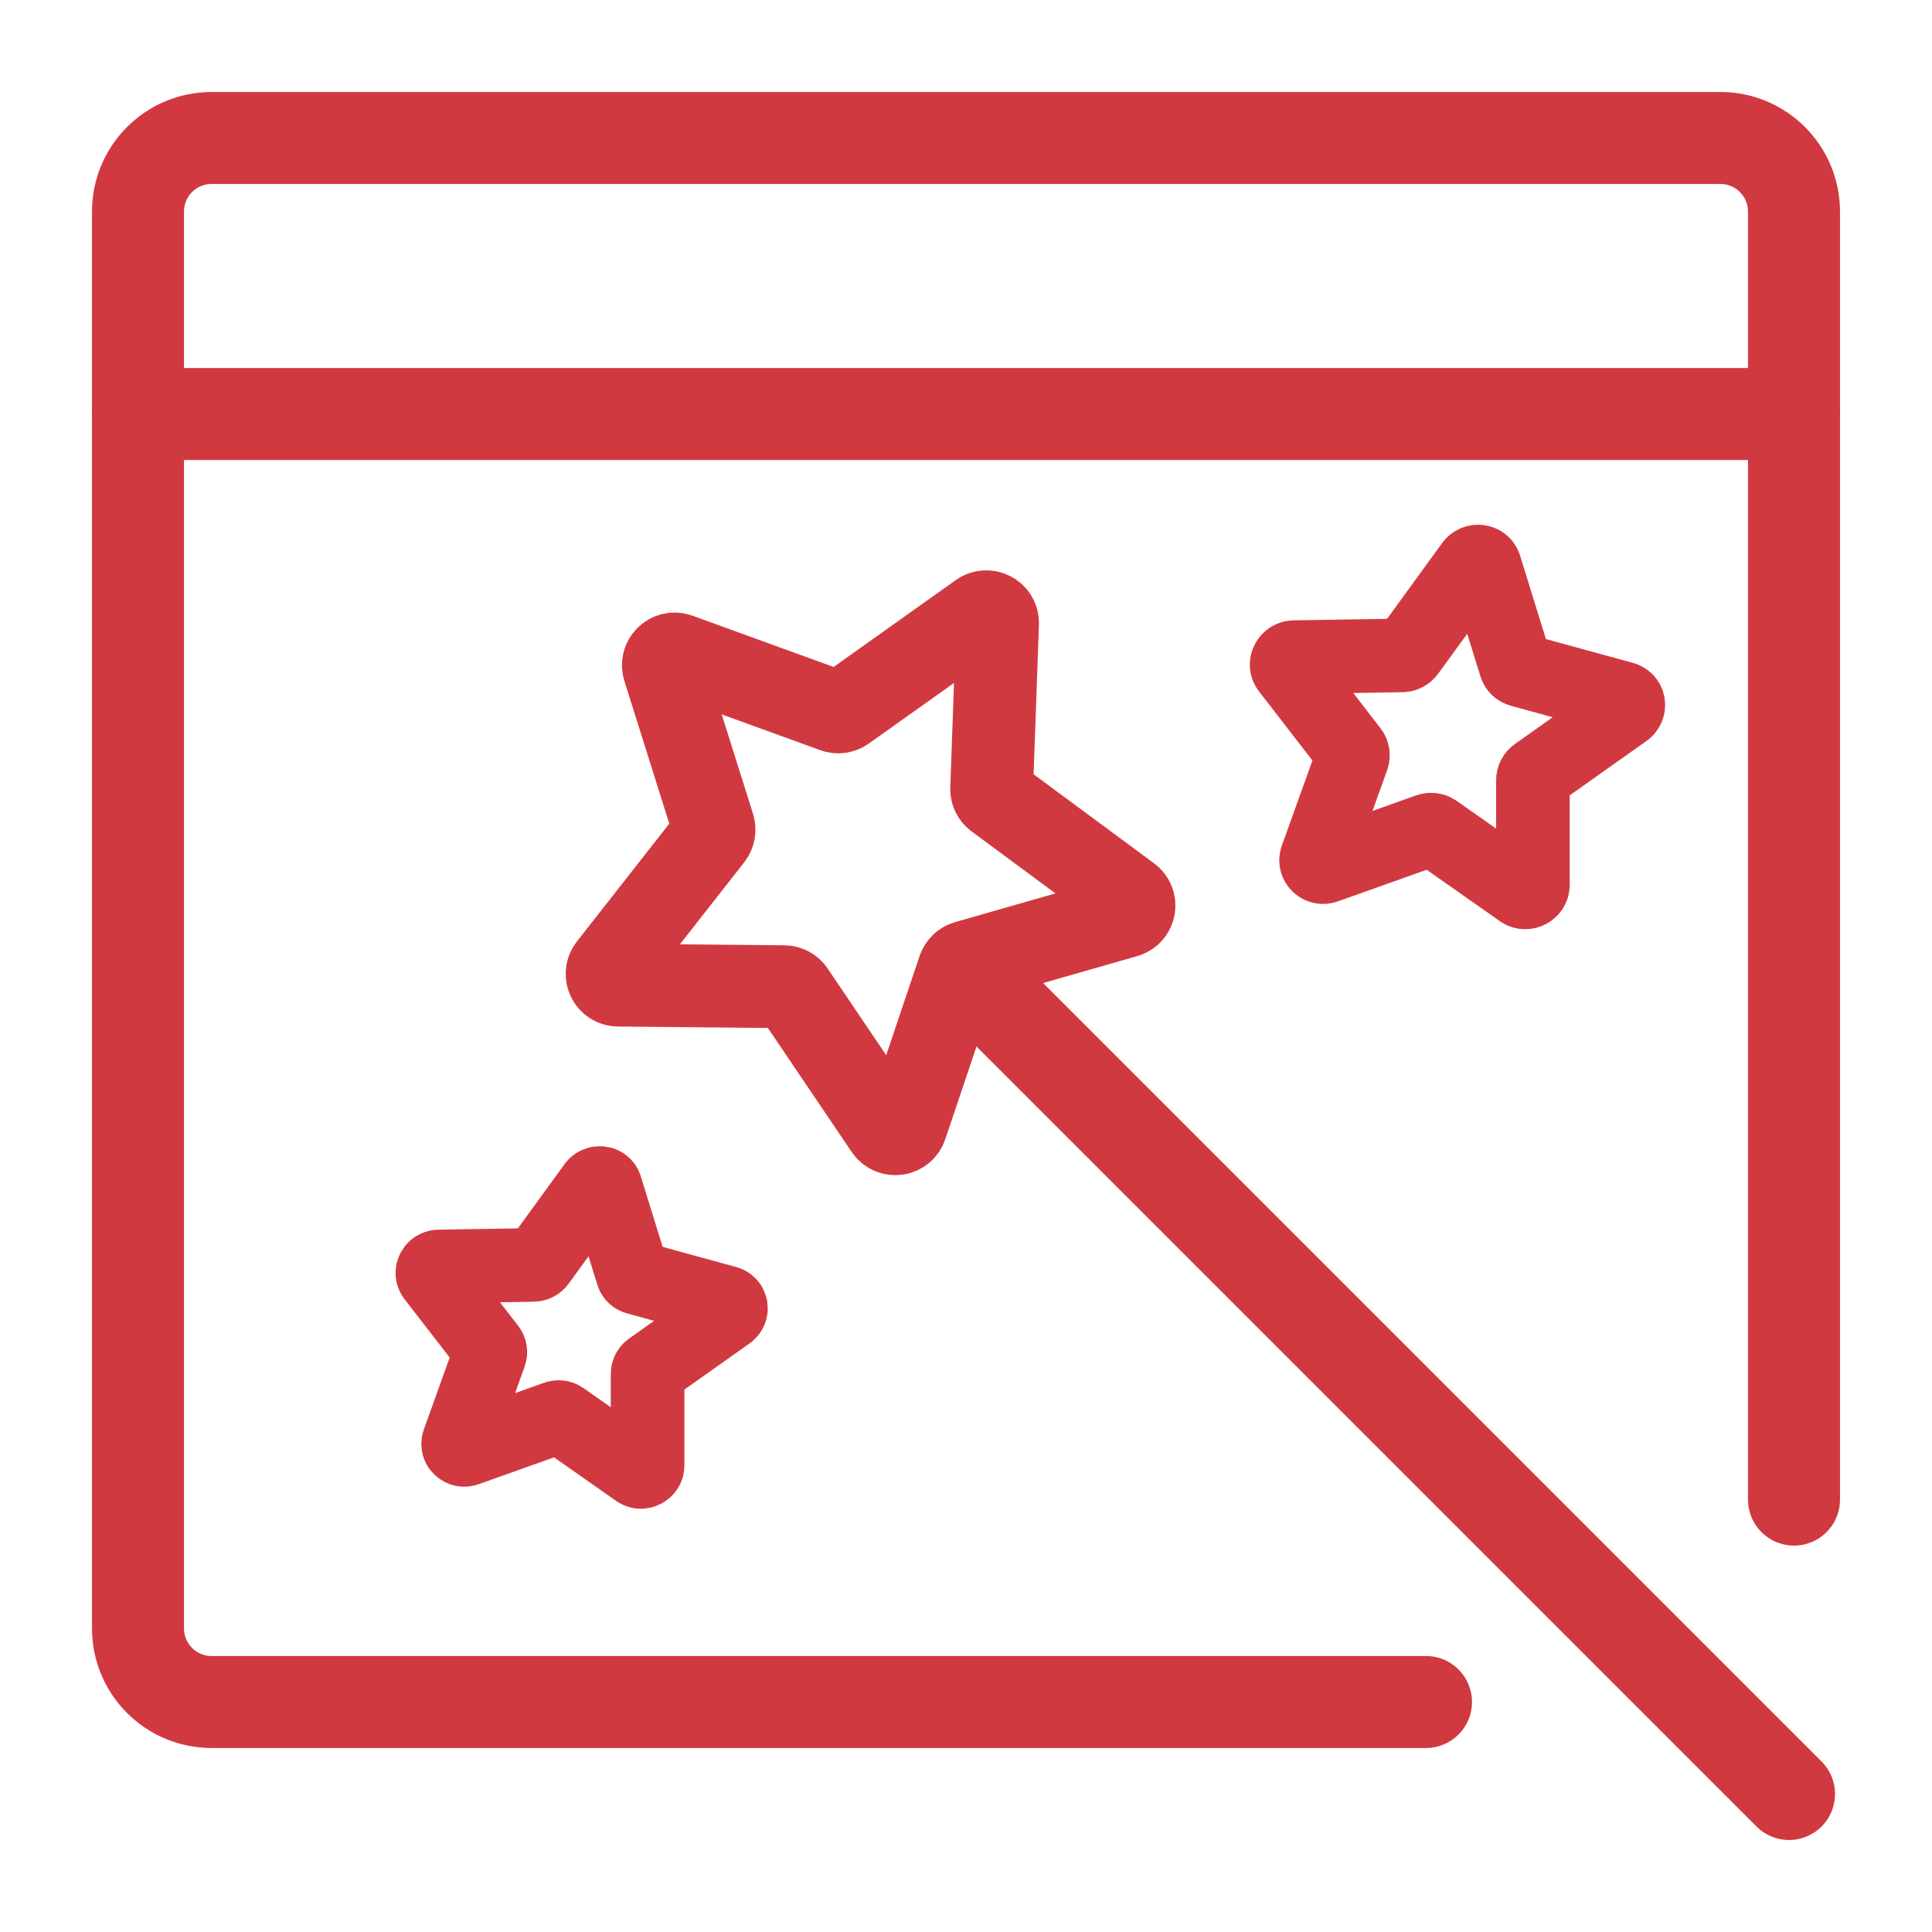 <?xml version="1.0" encoding="UTF-8"?>
<!DOCTYPE svg PUBLIC "-//W3C//DTD SVG 1.1//EN" "http://www.w3.org/Graphics/SVG/1.1/DTD/svg11.dtd">
<svg version="1.1" id="Layer_1" xmlns="http://www.w3.org/2000/svg" xmlns:xlink="http://www.w3.org/1999/xlink" x="0px" y="0px" width="21px" height="21px" viewBox="0 0 21 21" enable-background="new 0 0 21 21" xml:space="preserve">
  <g id="icon">
    <path d="M15.5,18.5H2.3c-0.442,0,-0.8,-0.358,-0.8,-0.8V2.3c0,-0.442,0.358,-0.8,0.8,-0.8h16.4c0.442,0,0.8,0.358,0.8,0.8v14" fill-rule="evenodd" fill="none" stroke="#D13940" stroke-width="1" stroke-linecap="round" stroke-miterlimit="1" stroke-linejoin="round"/>
    <path d="M1.5,4.5h18" fill="none" stroke="#D13940" stroke-width="1" stroke-linecap="round" stroke-miterlimit="1" stroke-linejoin="round"/>
    <path d="M9.069,7.731l-1.694,-0.615c-0.095,-0.035,-0.189,0.055,-0.159,0.151l0.54,1.715c0.012,0.038,0.004,0.08,-0.02,0.112l-1.111,1.417c-0.062,0.08,-0.006,0.196,0.095,0.197l1.803,0.017c0.04,0,0.078,0.021,0.1,0.054l1.007,1.49c0.057,0.084,0.185,0.067,0.218,-0.029l0.574,-1.705c0.013,-0.038,0.044,-0.068,0.082,-0.079l1.733,-0.496c0.098,-0.028,0.121,-0.155,0.039,-0.215l-1.448,-1.07c-0.032,-0.024,-0.051,-0.062,-0.049,-0.102l0.064,-1.797c0.004,-0.101,-0.111,-0.162,-0.193,-0.104L9.182,7.716C9.149,7.739,9.107,7.745,9.069,7.731z" fill="none" stroke="#D13940" stroke-width="0.9" stroke-linecap="round" stroke-miterlimit="1" stroke-linejoin="round"/>
    <path d="M5.798,13.749l-1.027,0.017c-0.058,0.001,-0.092,0.066,-0.058,0.11l0.604,0.781c0.013,0.018,0.017,0.041,0.009,0.062l-0.342,0.953c-0.019,0.054,0.032,0.103,0.087,0.083l0.977,-0.348c0.022,-0.008,0.046,-0.005,0.064,0.008l0.815,0.572c0.046,0.032,0.112,-0.002,0.112,-0.058l0,-0.996c0,-0.022,0.011,-0.044,0.03,-0.057l0.846,-0.599c0.048,-0.034,0.037,-0.104,-0.018,-0.119l-0.977,-0.268c-0.022,-0.006,-0.039,-0.022,-0.045,-0.043l-0.292,-0.943c-0.016,-0.053,-0.089,-0.062,-0.123,-0.015l-0.604,0.831C5.843,13.738,5.821,13.749,5.798,13.749z" fill="none" stroke="#D13940" stroke-width="0.8" stroke-linecap="round" stroke-miterlimit="1" stroke-linejoin="round"/>
    <path d="M15.242,7.124l-1.175,0.019c-0.066,0.001,-0.105,0.075,-0.067,0.126l0.691,0.894c0.015,0.02,0.019,0.046,0.011,0.071l-0.392,1.091c-0.022,0.061,0.037,0.118,0.1,0.095l1.118,-0.398c0.025,-0.009,0.052,-0.005,0.073,0.009l0.933,0.655c0.052,0.037,0.128,-0.003,0.128,-0.067l0,-1.14c0,-0.025,0.013,-0.05,0.035,-0.065l0.968,-0.686c0.054,-0.039,0.042,-0.119,-0.021,-0.137l-1.118,-0.306c-0.025,-0.007,-0.044,-0.025,-0.052,-0.05l-0.334,-1.079c-0.019,-0.061,-0.102,-0.071,-0.141,-0.018l-0.691,0.951C15.293,7.11,15.268,7.123,15.242,7.124z" fill="none" stroke="#D13940" stroke-width="0.8" stroke-linecap="round" stroke-miterlimit="1" stroke-linejoin="round"/>
    <line x1="19.446" y1="19.5" x2="10.547" y2="10.601" fill="none" stroke="#D13940" stroke-width="1" stroke-linecap="round" stroke-miterlimit="1" stroke-linejoin="round"/>
  </g>
</svg>
